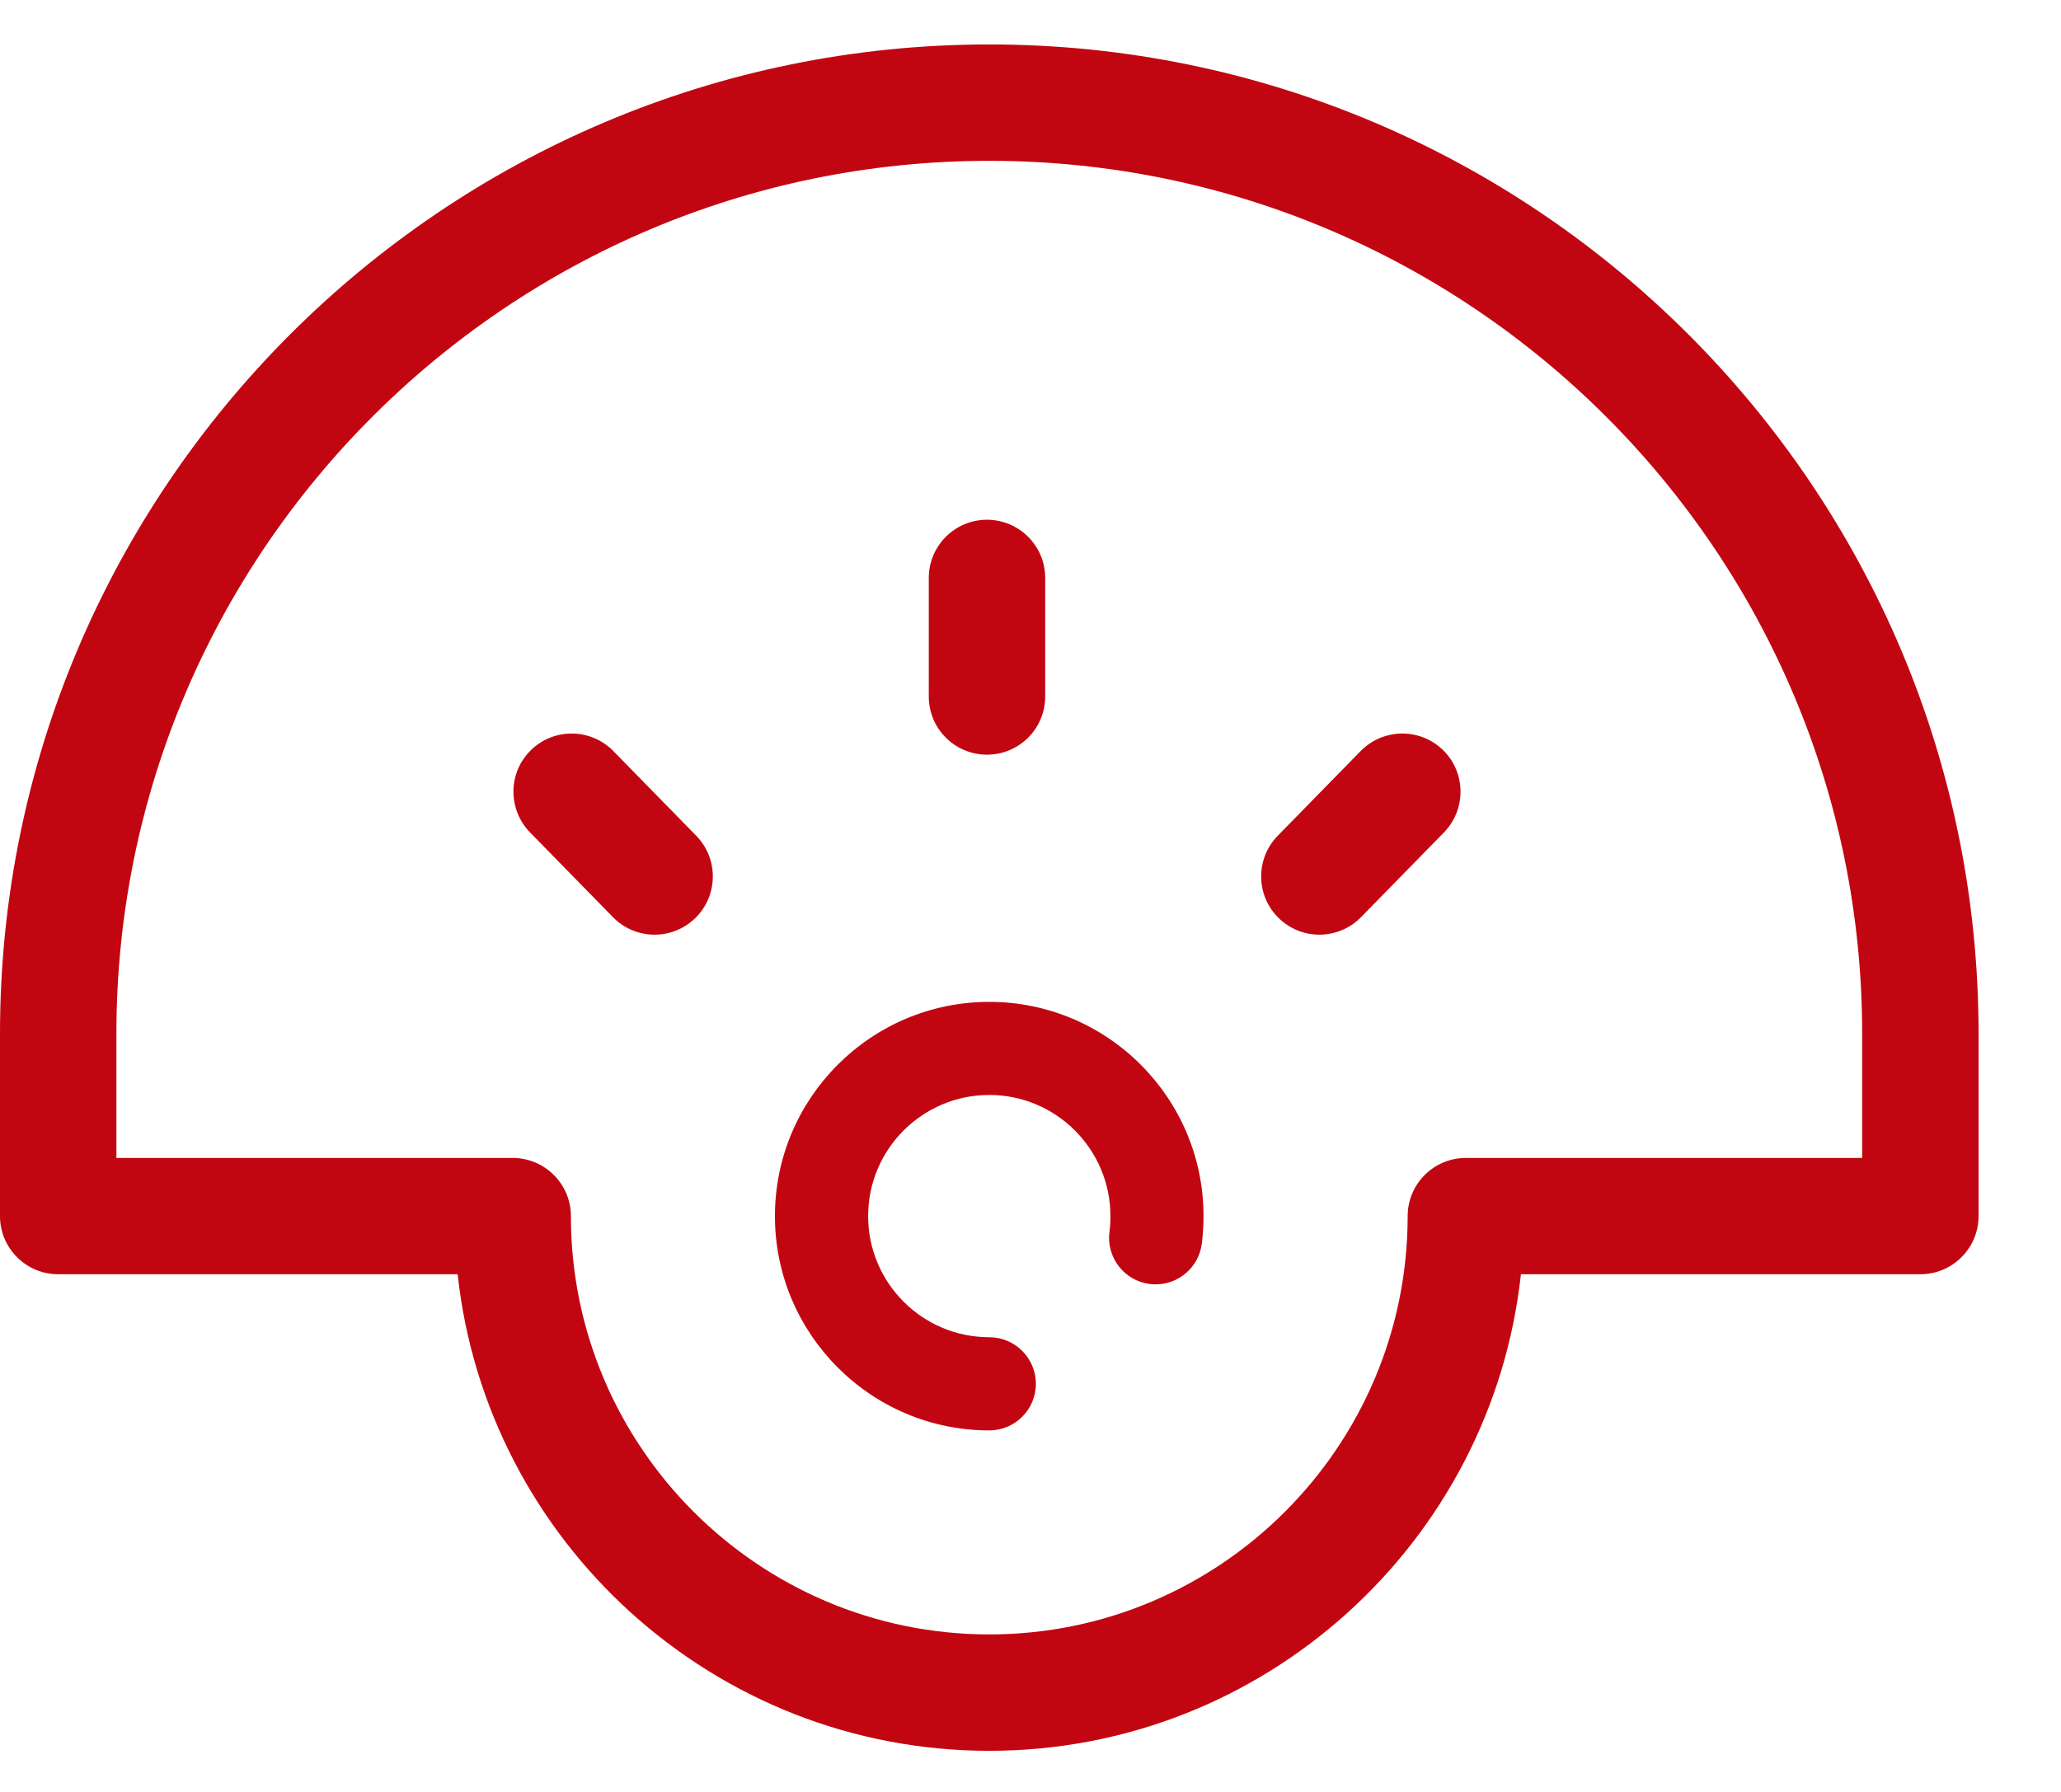 <?xml version="1.0" encoding="UTF-8"?>
<svg width="23px" height="20px" viewBox="0 0 23 20" version="1.1" xmlns="http://www.w3.org/2000/svg" xmlns:xlink="http://www.w3.org/1999/xlink">
    <!-- Generator: Sketch 52.1 (67048) - http://www.bohemiancoding.com/sketch -->
    <title>Fill 86</title>
    <desc>Created with Sketch.</desc>
    <g id="Page-1" stroke="none" stroke-width="1" fill="none" fill-rule="evenodd">
        <g id="Home-Alta-Rotação" transform="translate(-1060, -809)" fill="#C20611">
            <g id="Group-9" transform="translate(734, 415.496)">
                <g id="Group-5" transform="translate(326, 360)">
                    <path d="M13.431,47.077 C13.431,47.181 13.424,47.284 13.412,47.385 C13.378,47.647 13.154,47.839 12.897,47.839 C12.875,47.839 12.853,47.838 12.83,47.835 C12.546,47.798 12.344,47.538 12.381,47.253 C12.389,47.195 12.392,47.137 12.392,47.077 C12.392,46.331 11.785,45.725 11.04,45.725 C10.294,45.725 9.688,46.331 9.688,47.077 C9.688,47.823 10.294,48.429 11.04,48.429 C11.327,48.429 11.56,48.662 11.56,48.949 C11.56,49.236 11.327,49.469 11.04,49.469 C9.721,49.469 8.648,48.396 8.648,47.077 C8.648,45.758 9.721,44.686 11.04,44.686 C12.358,44.686 13.431,45.758 13.431,47.077 Z M7.77,42.832 C8.02,43.088 8.016,43.499 7.76,43.75 C7.633,43.874 7.469,43.936 7.305,43.936 C7.137,43.936 6.968,43.871 6.841,43.741 L5.915,42.795 C5.665,42.538 5.668,42.127 5.925,41.876 C6.181,41.626 6.592,41.63 6.844,41.886 L7.77,42.832 Z M10.365,41.278 L10.365,39.954 C10.365,39.596 10.656,39.305 11.014,39.305 C11.373,39.305 11.664,39.596 11.664,39.954 L11.664,41.278 C11.664,41.637 11.373,41.927 11.014,41.927 C10.656,41.927 10.365,41.637 10.365,41.278 Z M16.104,41.876 C16.36,42.127 16.364,42.538 16.114,42.795 L15.188,43.741 C15.061,43.871 14.892,43.936 14.723,43.936 C14.559,43.936 14.396,43.874 14.269,43.75 C14.013,43.499 14.009,43.088 14.259,42.832 L15.185,41.886 C15.437,41.63 15.848,41.626 16.104,41.876 Z M20.781,46.428 L16.358,46.428 C16,46.428 15.709,46.719 15.709,47.077 C15.709,49.651 13.614,51.746 11.04,51.746 C8.465,51.746 6.371,49.651 6.371,47.077 C6.371,46.719 6.08,46.428 5.721,46.428 L1.299,46.428 L1.299,45.04 C1.299,39.669 5.668,35.299 11.04,35.299 C16.411,35.299 20.781,39.669 20.781,45.04 L20.781,46.428 Z M11.04,34 C4.952,34 0,38.952 0,45.04 L0,47.077 C0,47.435 0.291,47.726 0.649,47.726 L5.107,47.726 C5.432,50.713 7.969,53.045 11.04,53.045 C14.111,53.045 16.648,50.713 16.973,47.726 L21.431,47.726 C21.789,47.726 22.08,47.435 22.08,47.077 L22.08,45.04 C22.08,38.952 17.127,34 11.04,34 Z" id="Fill-86"></path>
                </g>
            </g>
        </g>
    </g>
</svg>
